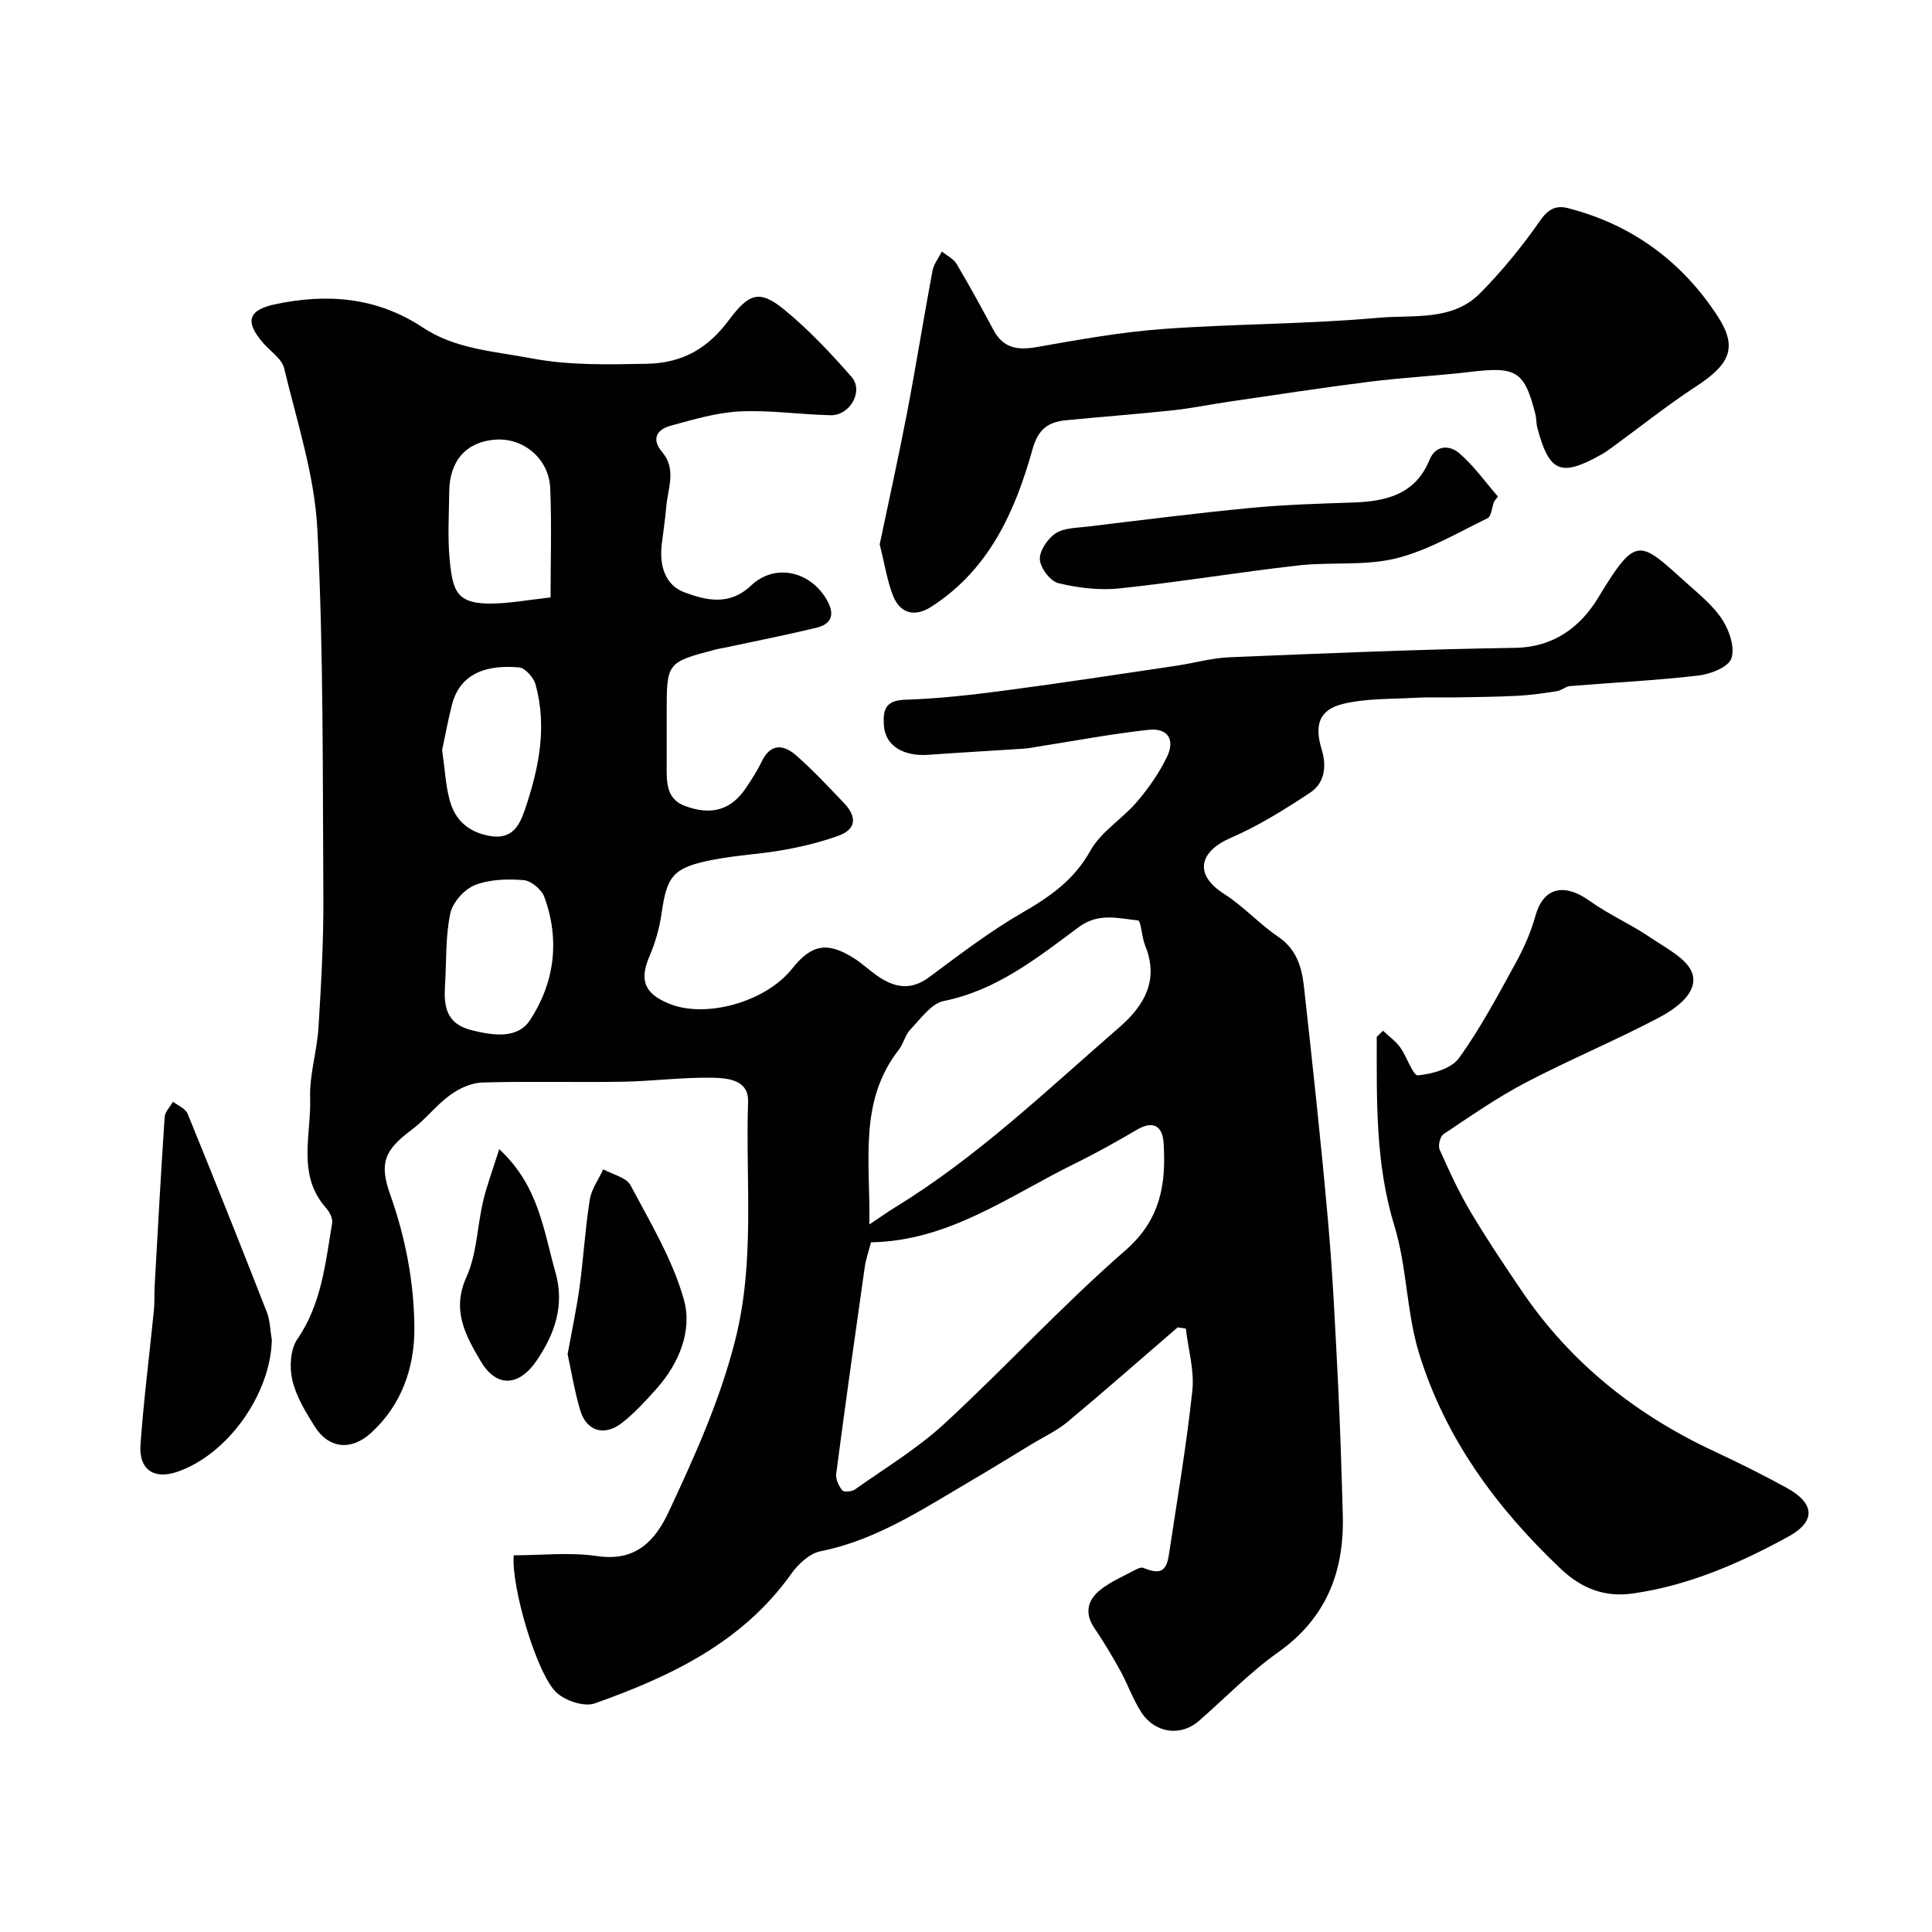 <svg enable-background="new 0 0 400 400" viewBox="0 0 400 400" xmlns="http://www.w3.org/2000/svg"><g fill="#010102"><path d="m243.82 274.82c-7.58 6.53-15.09 13.14-22.77 19.55-2.22 1.85-4.94 3.1-7.44 4.62-4.3 2.61-8.57 5.25-12.91 7.79-9.82 5.76-19.33 12.1-30.85 14.4-2.26.45-4.61 2.66-6.04 4.68-10.13 14.22-25 21.25-40.7 26.82-2.15.76-6.02-.54-7.87-2.23-4.14-3.79-9.47-22.16-8.87-28.44 5.72 0 11.6-.68 17.27.16 8.04 1.19 12.04-3.2 14.87-9.29 5.35-11.47 10.53-22.88 13.7-35.39 4.17-16.48 2.12-32.92 2.67-49.37.16-4.7-4.44-4.94-7.68-4.99-6.09-.09-12.2.73-18.3.83-9.68.16-19.37-.12-29.05.16-2.26.07-4.77 1.22-6.65 2.59-2.87 2.08-5.09 5.05-7.94 7.18-5.59 4.18-6.82 6.82-4.48 13.41 3.2 9.02 4.99 18.38 5.01 27.81.02 8.08-2.65 15.8-8.98 21.57-4.12 3.75-8.78 3.26-11.68-1.38-1.88-3.01-3.83-6.21-4.61-9.58-.61-2.64-.42-6.33 1.03-8.44 5.05-7.35 5.82-15.77 7.22-24.07.16-.95-.54-2.3-1.25-3.09-6.11-6.87-3.06-15.14-3.31-22.8-.16-4.84 1.43-9.71 1.73-14.6.55-8.92 1.06-17.86 1.01-26.8-.16-25.43.05-50.89-1.24-76.28-.57-11.23-4.23-22.33-6.88-33.39-.47-1.98-2.85-3.51-4.35-5.24-3.81-4.39-3.15-6.82 2.46-8.01 10.78-2.29 21.09-1.5 30.62 4.82 6.74 4.47 14.67 4.89 22.37 6.35 8.01 1.52 15.85 1.29 23.91 1.15 7.79-.14 12.87-3.43 17.08-9.06 4.12-5.51 6.3-6.39 11.47-2.14 5.05 4.15 9.6 8.98 13.91 13.91 2.57 2.94-.32 8.03-4.34 7.94-6.27-.14-12.56-1.09-18.79-.79-4.8.23-9.59 1.67-14.28 2.95-2.82.77-4.14 2.69-1.8 5.46 3 3.55 1.2 7.46.86 11.25-.23 2.6-.61 5.19-.93 7.78-.55 4.34.62 8.51 4.67 10.01 4.44 1.65 9.29 2.88 13.8-1.39 4.74-4.49 11.72-3.17 15.33 2.36 1.73 2.65 2.21 5.41-1.83 6.38-6.16 1.48-12.38 2.71-18.57 4.04-.8.17-1.61.28-2.4.49-9.99 2.64-9.99 2.65-9.99 13.2 0 3.5.01 7 0 10.5-.01 3.45-.24 7.16 3.77 8.65 5.6 2.08 9.64.77 12.65-3.74 1.18-1.76 2.35-3.56 3.26-5.46 1.84-3.85 4.56-3.5 7.13-1.26 3.5 3.07 6.69 6.5 9.91 9.87 2.57 2.69 2.71 5.36-1.15 6.76-3.62 1.31-7.43 2.24-11.22 2.92-4.98.9-10.08 1.12-15.04 2.11-8.02 1.6-9.27 3.31-10.37 11.07-.43 3.01-1.3 6.04-2.5 8.84-2.13 4.99-1.07 7.76 4.13 9.86 7.54 3.05 19.91-.35 25.42-7.3 4.04-5.1 7.36-5.58 12.82-2.12 1.65 1.05 3.09 2.43 4.7 3.56 3.5 2.46 6.93 3.24 10.81.36 6.28-4.66 12.53-9.45 19.27-13.35 5.77-3.33 10.76-6.78 14.15-12.88 2.18-3.92 6.59-6.54 9.61-10.08 2.42-2.83 4.62-5.98 6.23-9.32 1.75-3.65.13-6.04-3.9-5.59-7.62.84-15.17 2.27-22.75 3.46-.97.15-1.94.36-2.92.43-6.58.44-13.16.79-19.74 1.27-5.42.39-9.01-1.95-9.3-6.07-.23-3.28.32-5.2 4.44-5.33 6.87-.22 13.75-1 20.58-1.9 11.83-1.56 23.62-3.37 35.43-5.12 3.71-.55 7.38-1.61 11.1-1.77 19.69-.81 39.38-1.66 59.08-1.95 8.12-.12 13.62-4.38 17.25-10.37 7.96-13.15 8.49-11.87 18.28-3.08 2.65 2.38 5.55 4.71 7.44 7.64 1.46 2.25 2.65 5.81 1.85 8.03-.65 1.8-4.34 3.23-6.84 3.52-8.82 1.02-17.71 1.45-26.57 2.18-.9.07-1.73.9-2.64 1.04-2.75.43-5.51.83-8.28.97-4.3.23-8.61.25-12.92.33-2.75.05-5.51-.08-8.25.08-5.01.29-10.17.1-14.98 1.29-4.92 1.22-5.86 4.43-4.33 9.4 1.06 3.42.65 6.94-2.37 8.94-5.26 3.48-10.7 6.88-16.47 9.38-6.42 2.78-7.78 7.52-1.34 11.61 3.99 2.54 7.25 6.2 11.17 8.85 3.82 2.58 4.9 6.34 5.34 10.34 1.79 16.15 3.55 32.3 4.98 48.48.98 11.01 1.49 22.06 2.05 33.1.47 9.26.75 18.53 1.01 27.8.33 11.7-3.39 21.34-13.38 28.43-5.88 4.17-10.97 9.46-16.43 14.23-3.7 3.23-9.06 2.57-11.89-1.79-1.75-2.7-2.82-5.83-4.38-8.66-1.65-2.99-3.41-5.94-5.33-8.77-2.16-3.17-1.39-5.9 1.27-7.99 2.15-1.69 4.76-2.79 7.2-4.1.49-.26 1.22-.58 1.64-.4 3.42 1.42 4.77.81 5.3-2.72 1.7-11.31 3.64-22.6 4.85-33.96.45-4.19-.85-8.57-1.35-12.86-.58-.09-1.14-.17-1.69-.25zm-63.49-17.61c-.45 1.75-1.05 3.44-1.3 5.18-2.03 14.23-4.03 28.46-5.9 42.71-.15 1.11.51 2.52 1.23 3.45.32.41 1.98.29 2.63-.16 6.26-4.44 12.93-8.46 18.54-13.63 12.7-11.71 24.41-24.52 37.43-35.84 7.4-6.44 8.5-13.88 7.94-22.4-.22-3.28-2.09-4.62-5.44-2.66-4.22 2.47-8.5 4.88-12.89 7.03-13.55 6.64-26.03 16.03-42.24 16.32zm-.33-3.71c2.67-1.78 3.99-2.72 5.38-3.57 17.05-10.44 31.39-24.25 46.38-37.25 5.12-4.45 8.27-9.75 5.33-16.91-.71-1.73-.84-5.15-1.49-5.21-4.08-.4-8.11-1.67-12.24 1.38-8.56 6.34-16.95 13.09-27.97 15.31-2.6.53-4.78 3.69-6.9 5.89-1.09 1.13-1.43 2.95-2.42 4.22-8.32 10.69-5.88 22.94-6.07 36.14zm-66.01-129.81c0-7.6.24-15.11-.07-22.6-.26-6.12-5.54-10.49-11.36-10.07-5.97.43-9.48 4.33-9.55 10.71-.05 4.64-.35 9.32.07 13.92.64 6.91 1.47 9.54 9.31 9.3 3.39-.1 6.77-.71 11.6-1.26zm-21.84 80.13c-.3 4.33.1 8.12 5.45 9.46 4.52 1.13 9.54 1.87 12.13-2.07 5.09-7.73 6.23-16.59 2.97-25.5-.56-1.54-2.74-3.37-4.3-3.49-3.35-.27-7.05-.17-10.1 1.04-2.19.87-4.6 3.59-5.07 5.87-1.01 4.76-.79 9.78-1.08 14.69zm-.61-48.53c.57 3.99.72 7.3 1.57 10.42 1.11 4.07 3.83 6.56 8.26 7.36 4.7.85 6.21-2.2 7.33-5.51 2.85-8.42 4.63-17.04 2.17-25.88-.4-1.42-2.14-3.39-3.4-3.5-6.03-.53-12.09.75-13.9 7.73-.84 3.29-1.44 6.65-2.03 9.38z"/><path d="m182.13 112.71c1.84-8.79 3.89-18.01 5.67-27.28 1.87-9.76 3.43-19.59 5.26-29.36.26-1.4 1.28-2.67 1.95-4 1.04.85 2.42 1.51 3.06 2.6 2.67 4.49 5.16 9.09 7.64 13.69 2.03 3.77 5.01 4.19 8.98 3.49 8.67-1.53 17.39-3.1 26.15-3.74 14.84-1.08 29.77-.99 44.57-2.32 7.11-.64 15.25.76 21.01-5.06 4.59-4.64 8.78-9.78 12.51-15.14 1.66-2.38 3.33-3.09 5.6-2.52 13.33 3.38 23.78 11.1 31.16 22.51 4.16 6.44 2.39 9.9-4.56 14.44-5.86 3.83-11.36 8.22-17.03 12.36-.79.57-1.57 1.17-2.42 1.65-8.5 4.8-10.91 3.83-13.38-5.41-.25-.95-.19-1.98-.43-2.93-2.23-8.81-3.95-9.83-13.22-8.72-7.01.84-14.09 1.18-21.09 2.06-9.71 1.22-19.39 2.72-29.08 4.13-3.87.56-7.71 1.37-11.59 1.78-7.36.79-14.74 1.34-22.11 2.06-3.69.36-5.81 1.73-7.01 6.02-3.6 12.9-9.01 24.95-20.99 32.62-3.32 2.12-6.39 1.48-7.89-2.31-1.22-3.1-1.72-6.52-2.76-10.62z"/><path d="m286.34 213.4c1.19 1.13 2.58 2.12 3.54 3.43 1.41 1.93 2.67 5.91 3.69 5.81 2.98-.29 6.9-1.37 8.48-3.56 4.47-6.19 8.08-13.02 11.77-19.73 1.7-3.09 3.16-6.41 4.1-9.81 1.48-5.35 5.49-7.11 11.26-2.98 3.94 2.82 8.48 4.8 12.49 7.53 3.26 2.22 7.91 4.52 8.76 7.65 1.06 3.92-3.54 7.14-7.03 8.98-9.04 4.76-18.51 8.7-27.56 13.44-5.9 3.09-11.41 6.94-16.97 10.65-.71.47-1.18 2.38-.81 3.2 1.95 4.38 3.96 8.77 6.41 12.89 3.32 5.6 6.96 11.01 10.62 16.41 10.1 14.9 23.66 25.65 39.9 33.21 5.04 2.35 10.02 4.84 14.9 7.51 5.88 3.22 6.14 6.95.33 10.13-10.13 5.54-20.73 10.16-32.29 11.77-5.59.78-10.41-.97-14.77-5.1-13.35-12.64-23.98-27.09-29.38-44.71-2.6-8.5-2.48-17.84-5.09-26.34-3.97-12.93-3.64-25.98-3.65-39.11.43-.44.86-.86 1.3-1.27z"/><path d="m56.28 277.46c-.28 11.21-9.15 23.71-19.6 27.27-4.81 1.64-7.97-.45-7.59-5.67.67-9.3 1.85-18.56 2.78-27.85.16-1.65.06-3.32.15-4.97.65-11.66 1.29-23.33 2.07-34.98.07-1.09 1.14-2.11 1.74-3.17 1.03.82 2.58 1.43 3.01 2.49 5.58 13.66 11.05 27.38 16.42 41.12.68 1.79.69 3.84 1.02 5.76z"/><path d="m309.32 103.86c-.43 1.18-.54 3.05-1.35 3.44-6.22 3.02-12.34 6.68-18.95 8.31-6.48 1.59-13.53.7-20.26 1.46-12.34 1.4-24.61 3.44-36.96 4.75-4.16.44-8.59-.09-12.67-1.08-1.67-.4-3.74-3.14-3.84-4.92-.1-1.79 1.62-4.31 3.27-5.4 1.75-1.15 4.35-1.12 6.6-1.39 11.21-1.35 22.42-2.78 33.66-3.86 7.06-.68 14.17-.89 21.26-1.13 6.87-.23 12.94-1.63 15.89-8.84 1.32-3.22 4.25-2.98 6.1-1.41 3.04 2.59 5.41 5.97 8.06 9.01-.27.35-.54.7-.81 1.06z"/><path d="m117.52 280.38c.9-5.01 1.87-9.47 2.48-13.98.81-5.98 1.16-12.03 2.1-17.99.35-2.2 1.83-4.22 2.79-6.32 1.94 1.08 4.78 1.67 5.66 3.32 4.09 7.7 8.71 15.38 11.04 23.66 1.8 6.39-.98 13.22-5.71 18.5-2.21 2.47-4.48 4.97-7.08 7-3.71 2.9-7.4 1.75-8.7-2.67-1.14-3.88-1.79-7.9-2.58-11.52z"/><path d="m103.36 237.93c8.18 7.53 9.17 16.83 11.63 25.45 1.95 6.81-.09 12.76-3.92 18.37-3.63 5.31-8.3 5.6-11.54.08-3.09-5.25-6.1-10.52-2.96-17.43 2.16-4.76 2.22-10.46 3.45-15.68.77-3.29 1.98-6.48 3.34-10.79z"/></g></svg>